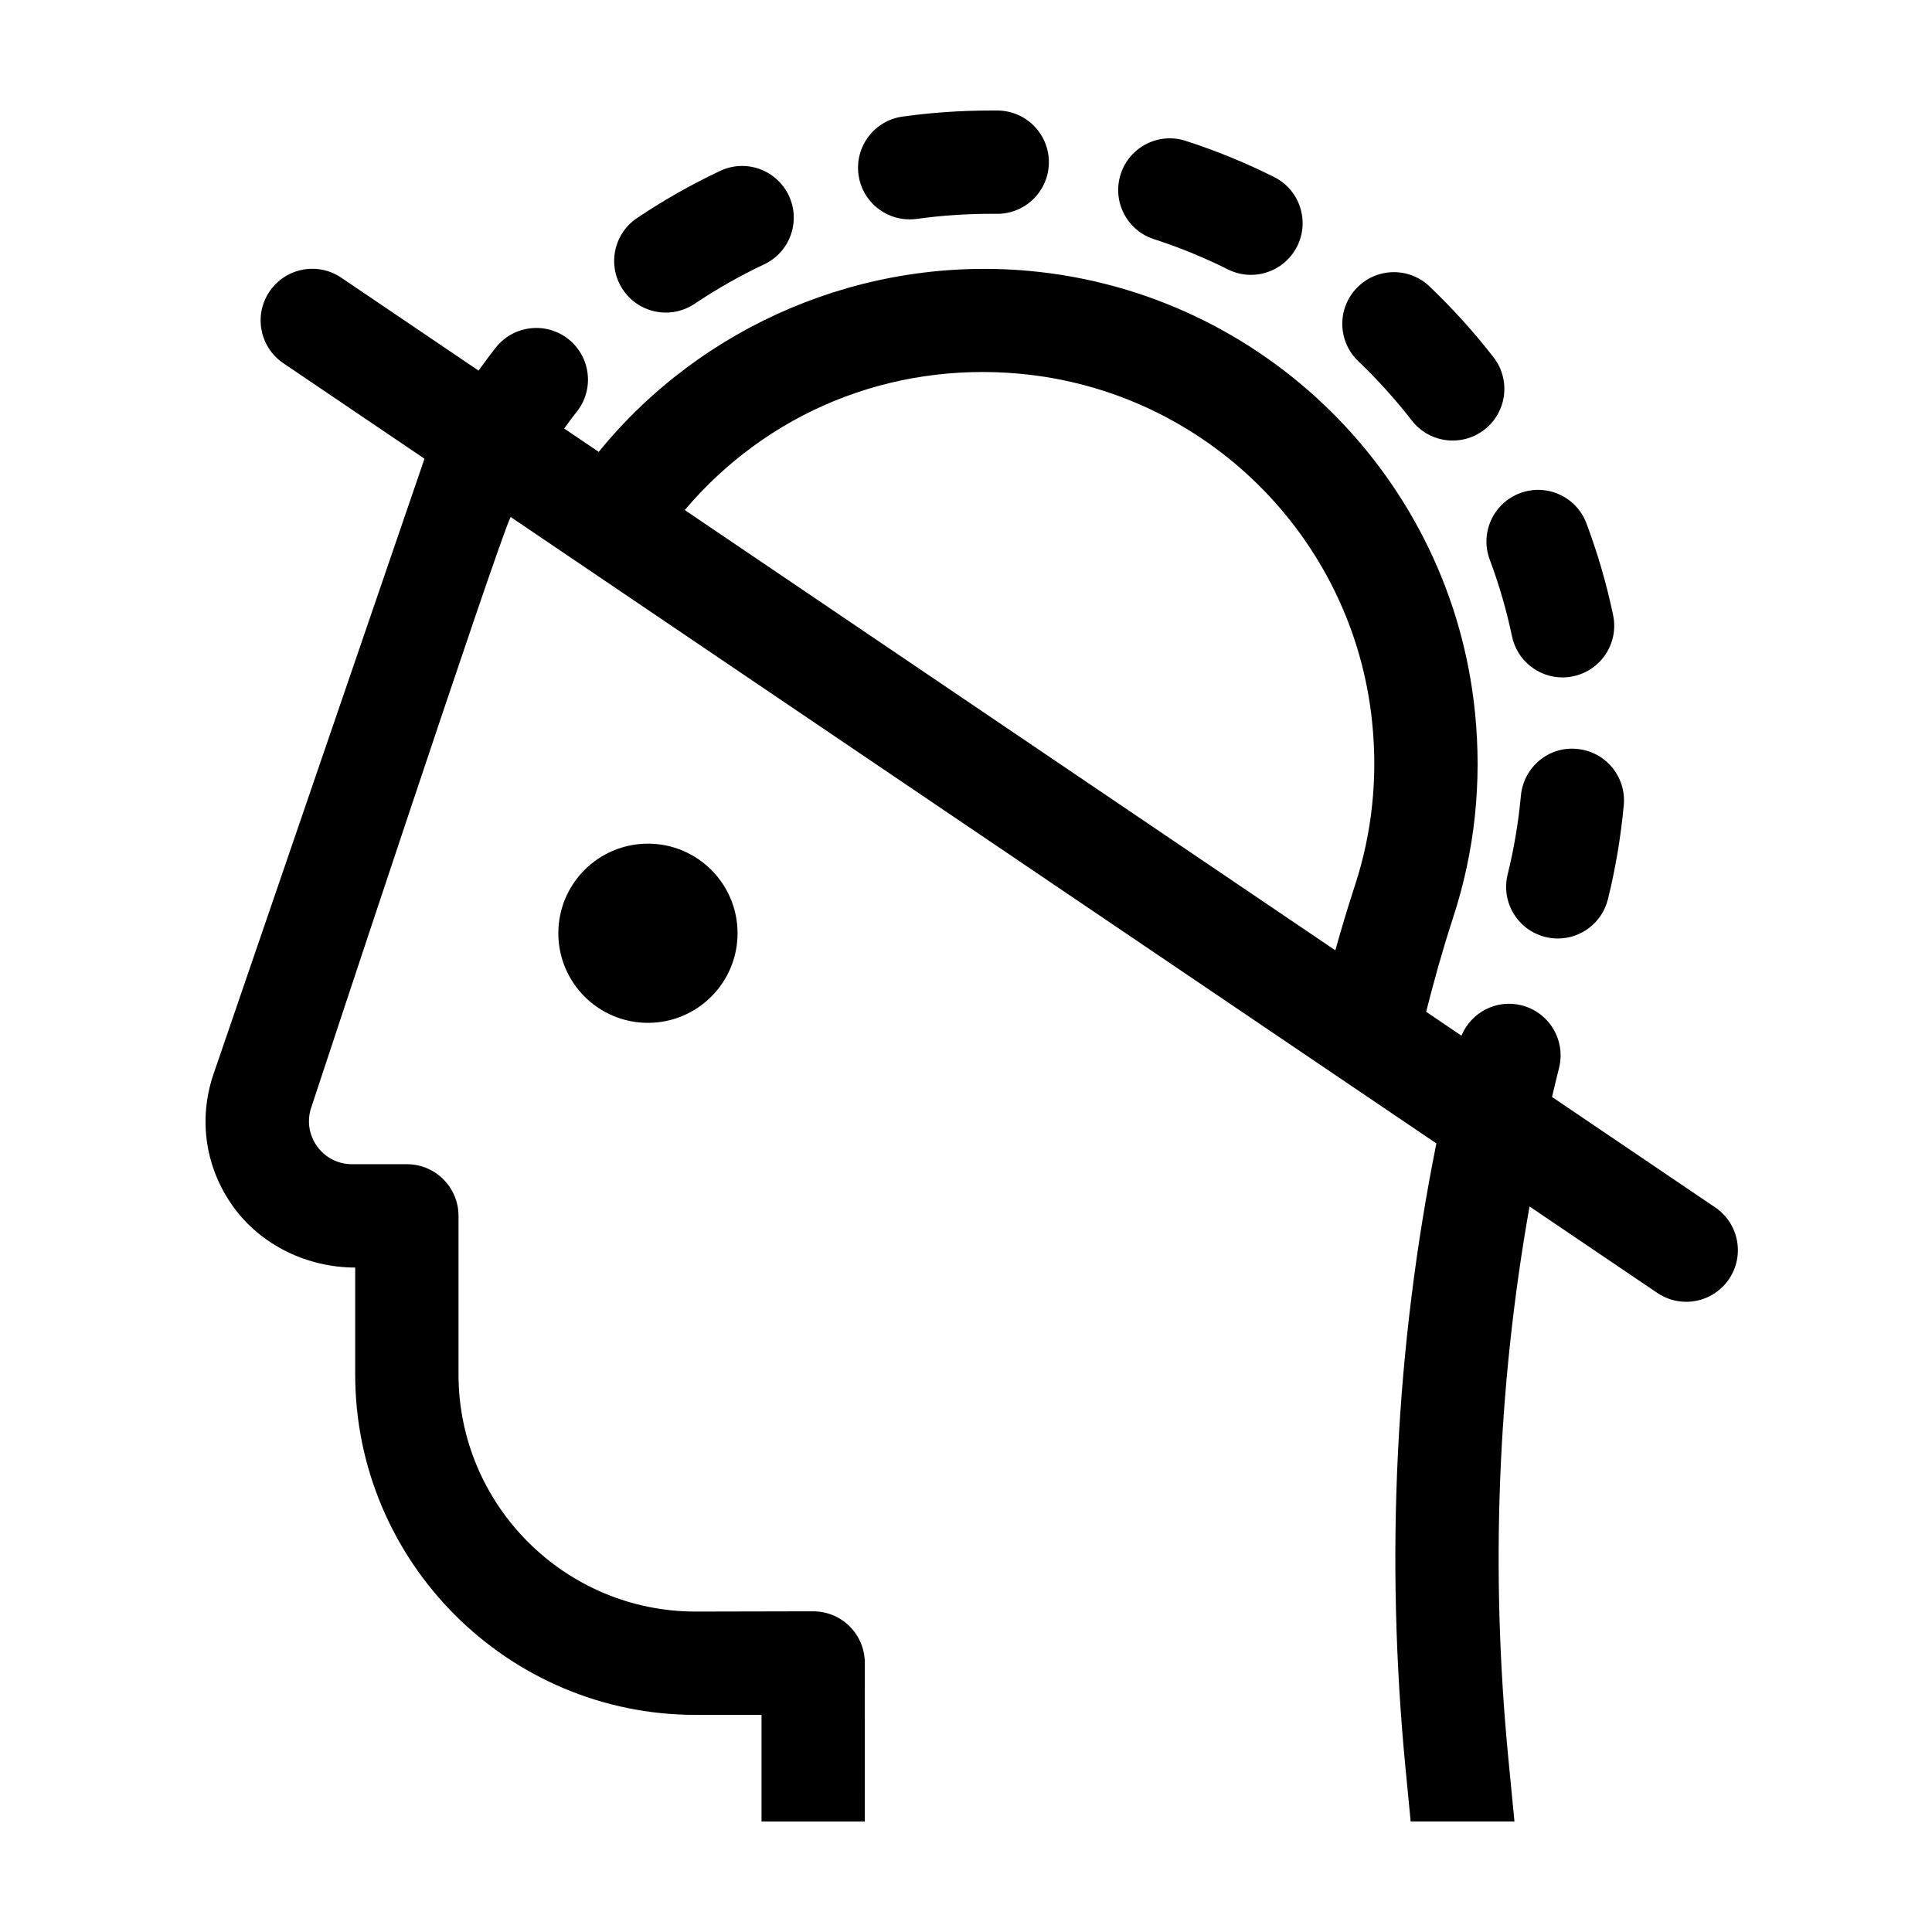 <?xml version="1.0" encoding="UTF-8"?>
<!-- Uploaded to: SVG Repo, www.svgrepo.com, Generator: SVG Repo Mixer Tools -->
<svg fill="#000000" width="800px" height="800px" version="1.1" viewBox="144 144 512 512" xmlns="http://www.w3.org/2000/svg">
 <path d="m339.46 391.32c0 13.113-10.633 23.746-23.746 23.746-13.117 0-23.75-10.633-23.75-23.746 0-13.109 10.633-23.742 23.75-23.742 13.113 0 23.746 10.633 23.746 23.742zm207.34-116.62c7.074-2.672 14.977 0.926 17.625 8 2.969 7.894 5.344 16.082 7.07 24.332 1.543 7.402-3.203 14.652-10.605 16.195-0.941 0.203-1.883 0.297-2.816 0.297-6.34 0-12.031-4.438-13.379-10.898-1.441-6.887-3.422-13.715-5.891-20.301-2.664-7.074 0.918-14.965 7.996-17.625zm-237.71-53.918c-4.219-6.273-2.547-14.781 3.727-18.992 6.992-4.699 14.395-8.898 22.004-12.488 6.84-3.242 14.992-0.305 18.223 6.531 3.231 6.836 0.301 14.996-6.531 18.219-6.375 3.012-12.578 6.527-18.43 10.457-2.344 1.574-5 2.328-7.621 2.328-4.406 0-8.734-2.125-11.371-6.055zm194.87 18.938c-5.473-5.223-5.672-13.891-0.445-19.355 5.219-5.473 13.879-5.672 19.348-0.441 6.086 5.812 11.777 12.117 16.93 18.746 4.633 5.969 3.555 14.57-2.418 19.207-2.496 1.934-5.453 2.875-8.383 2.875-4.086 0-8.125-1.816-10.824-5.289-4.32-5.562-9.102-10.863-14.207-15.742zm-62.965-49.566c2.316-7.199 10.047-11.164 17.223-8.82 7.996 2.574 15.875 5.797 23.418 9.57 6.762 3.383 9.504 11.602 6.129 18.363-2.406 4.797-7.238 7.574-12.262 7.574-2.059 0-4.144-0.465-6.109-1.453-6.312-3.156-12.898-5.848-19.578-8.008-7.199-2.324-11.148-10.035-8.82-17.227zm133.32 167.21c-0.773 8.402-2.188 16.797-4.199 24.945-1.547 6.231-7.129 10.406-13.277 10.406-1.086 0-2.195-0.133-3.297-0.406-7.344-1.812-11.816-9.234-10.004-16.57 1.688-6.816 2.867-13.848 3.519-20.891 0.695-7.527 7.375-13.148 14.883-12.371 7.527 0.695 13.07 7.356 12.375 14.887zm-202.8-167.02c-1.035-7.484 4.188-14.406 11.672-15.445 7.684-1.074 15.562-1.609 23.398-1.609l1.816 0.004c7.562 0.07 13.633 6.258 13.562 13.812-0.078 7.519-6.188 13.562-13.684 13.562h-0.133l-1.434-0.004c-6.711 0-13.316 0.453-19.754 1.352-0.641 0.082-1.273 0.125-1.898 0.125-6.731 0-12.59-4.949-13.547-11.797zm42.695 52.699c49.199 4.477 88.5 43.379 93.438 92.508 1.492 14.754-0.043 29.246-4.574 43.098l-0.402 1.242c-1.703 5.262-3.297 10.598-4.797 15.957l-172.41-116.68c21.867-25.836 54.359-39.27 88.75-36.129zm-41.02 341.66c0-3.68-1.484-7.191-4.102-9.773-2.629-2.57-6.043-3.961-9.855-3.914l-30.879 0.066c-34.652 0-62.844-28.191-62.844-62.848v-42.016c0-7.562-6.125-13.691-13.688-13.691h-14.543c-3.699 0-7.066-1.723-9.234-4.723-2.164-3-2.746-6.742-1.578-10.254 0 0 49.086-148.68 52.848-156.55l245.34 166.02c-10.812 53.828-13.617 109.5-8.16 165.79l1.348 13.91h27.504l-1.605-16.551c-4.82-49.652-2.875-98.777 5.602-146.44l33.848 22.906c2.352 1.594 5.019 2.356 7.664 2.356 4.387 0 8.699-2.109 11.344-6.016 4.238-6.258 2.602-14.773-3.664-19.004l-43.234-29.262c0.602-2.551 1.207-5.098 1.848-7.644 1.863-7.328-2.566-14.777-9.891-16.633-6.676-1.703-13.398 1.855-15.961 8.039l-9.355-6.336c2.031-8.004 4.242-15.992 6.789-23.836l0.371-1.168c5.715-17.473 7.664-35.754 5.785-54.32-6.246-62.148-55.953-111.36-118.2-117.02-43.789-3.961-86.609 14.27-114.02 47.969l-9.16-6.199c1.09-1.457 2.137-2.953 3.273-4.352 4.746-5.887 3.828-14.5-2.051-19.254-5.887-4.746-14.504-3.832-19.254 2.055-1.613 2.004-3.121 4.113-4.652 6.203l-36.387-24.621c-6.258-4.242-14.766-2.602-19.012 3.664-4.238 6.258-2.594 14.77 3.664 19.004l37.406 25.309-56.016 163.38c-3.965 11.957-2.004 24.672 5.363 34.887 7.383 10.215 19.691 16.078 32.289 16.078v28.328c0 49.746 40.473 90.223 90.219 90.223h17.461v28.262h27.375z" fill-rule="evenodd"/>
</svg>